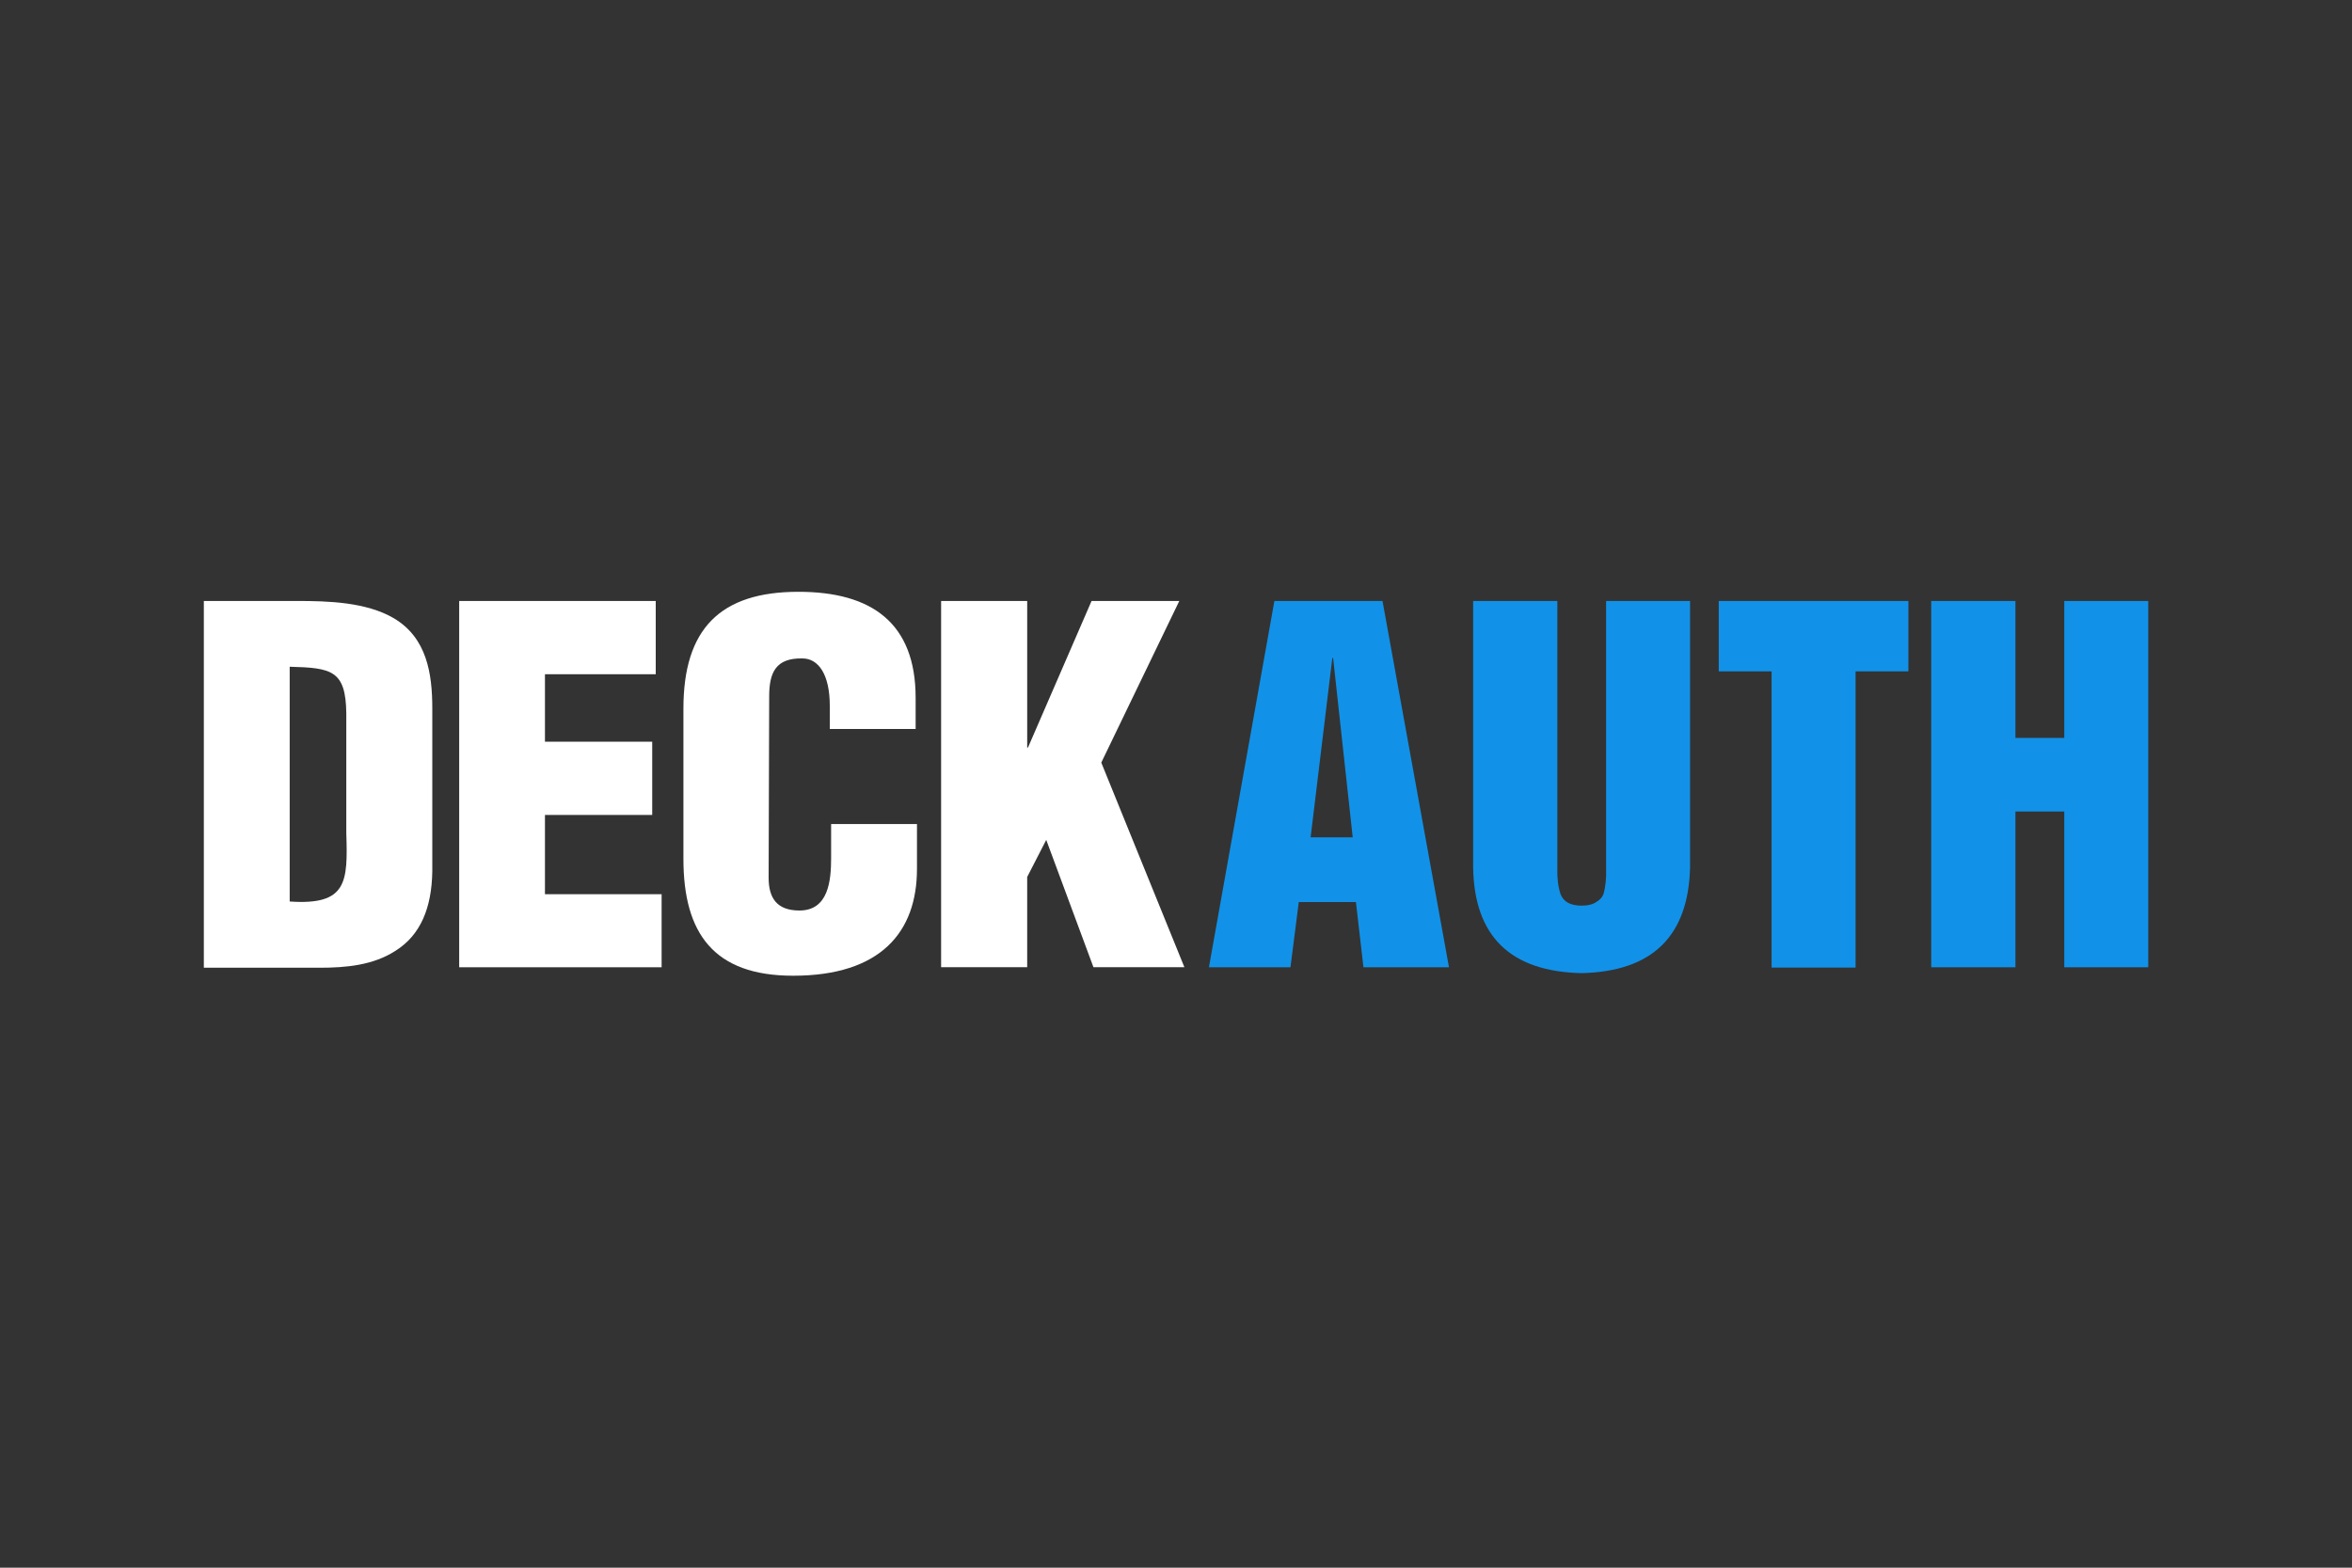 <?xml version="1.0" encoding="UTF-8"?>
<svg id="_Слой_1" data-name="Слой 1" xmlns="http://www.w3.org/2000/svg" viewBox="0 0 300 200">
  <rect x="0" y="0" width="300" height="200" fill="#333333" stroke="none"/>
  <defs>
    <style>
      .cls-1 {
        fill: none;
      }

      .cls-2 {
        fill: #fff;
      }

      .cls-3 {
        fill: #1192e8;
      }
    </style>
  </defs>
  <rect class="cls-1" width="300" height="200"/>
  <g>
    <path class="cls-2" d="M26,123.4v-46.73h11.9c3.97,0,8.79,.14,12.31,2.19,4.24,2.5,4.93,7.06,4.93,11.54v20.76c-.07,4.66-1.5,8.12-4.65,10.11-2.87,1.88-6.36,2.19-9.71,2.19h-14.78v-.07Zm10.95-8.39c7.35,.51,7.42-2.5,7.22-8.74v-15.28c-.07-5.48-1.88-5.79-7.22-5.93v29.94Z"/>
    <path class="cls-2" d="M58.57,123.4v-46.73h25.07v9.35h-14.13v8.6h13.68v9.35h-13.68v10.11h14.88v9.32h-25.83Z"/>
    <path class="cls-2" d="M105.84,93.01v-2.98c0-3.97-1.44-6.03-3.49-6.03-3.42-.07-4.24,1.82-4.24,4.86l-.07,23.12c0,2.6,1.06,4.18,3.93,4.18,3.73,0,4.04-3.87,4.04-6.71v-4.32h10.95v5.72c0,8.05-4.62,13.63-15.8,13.63-10.09,0-13.99-5.38-13.99-14.9v-19.18c0-10.17,4.69-14.9,14.67-14.9,9.34,0,14.95,3.97,14.95,13.53v3.97h-10.95Z"/>
    <path class="cls-2" d="M120.04,123.4v-46.73h10.98v18.7h.1l8.11-18.7h11.19l-9.95,20.62,10.6,26.1h-11.6l-6.02-16.24-2.43,4.73v11.51h-10.98Z"/>
    <path class="cls-3" d="M162.55,76.67h13.79l8.48,46.73h-10.91l-.96-8.32h-7.29l-1.06,8.32h-10.4l8.35-46.73Zm4.62,30.15h5.37l-2.5-22.88h-.1l-2.77,22.88Z"/>
    <path class="cls-3" d="M187.9,76.67h10.74v34.15c-.03,1.23,.1,2.33,.41,3.25,.38,.99,1.27,1.47,2.7,1.47,.82,0,1.44-.17,1.88-.48,.41-.24,.72-.55,.89-.99,.27-.93,.38-2.02,.34-3.25v-34.15h10.71v33.98c-.21,8.8-4.82,13.29-13.85,13.5-9.07-.21-13.68-4.69-13.82-13.5v-33.98Z"/>
    <path class="cls-3" d="M219.24,76.67h24.18v8.98h-6.74v37.79h-10.71v-37.79h-6.74v-8.98Z"/>
    <path class="cls-3" d="M246.33,76.67h10.74v17.47h6.23v-17.47h10.71v46.73h-10.71v-19.87h-6.23v19.87h-10.74v-46.73Z"/>
  </g>
</svg>